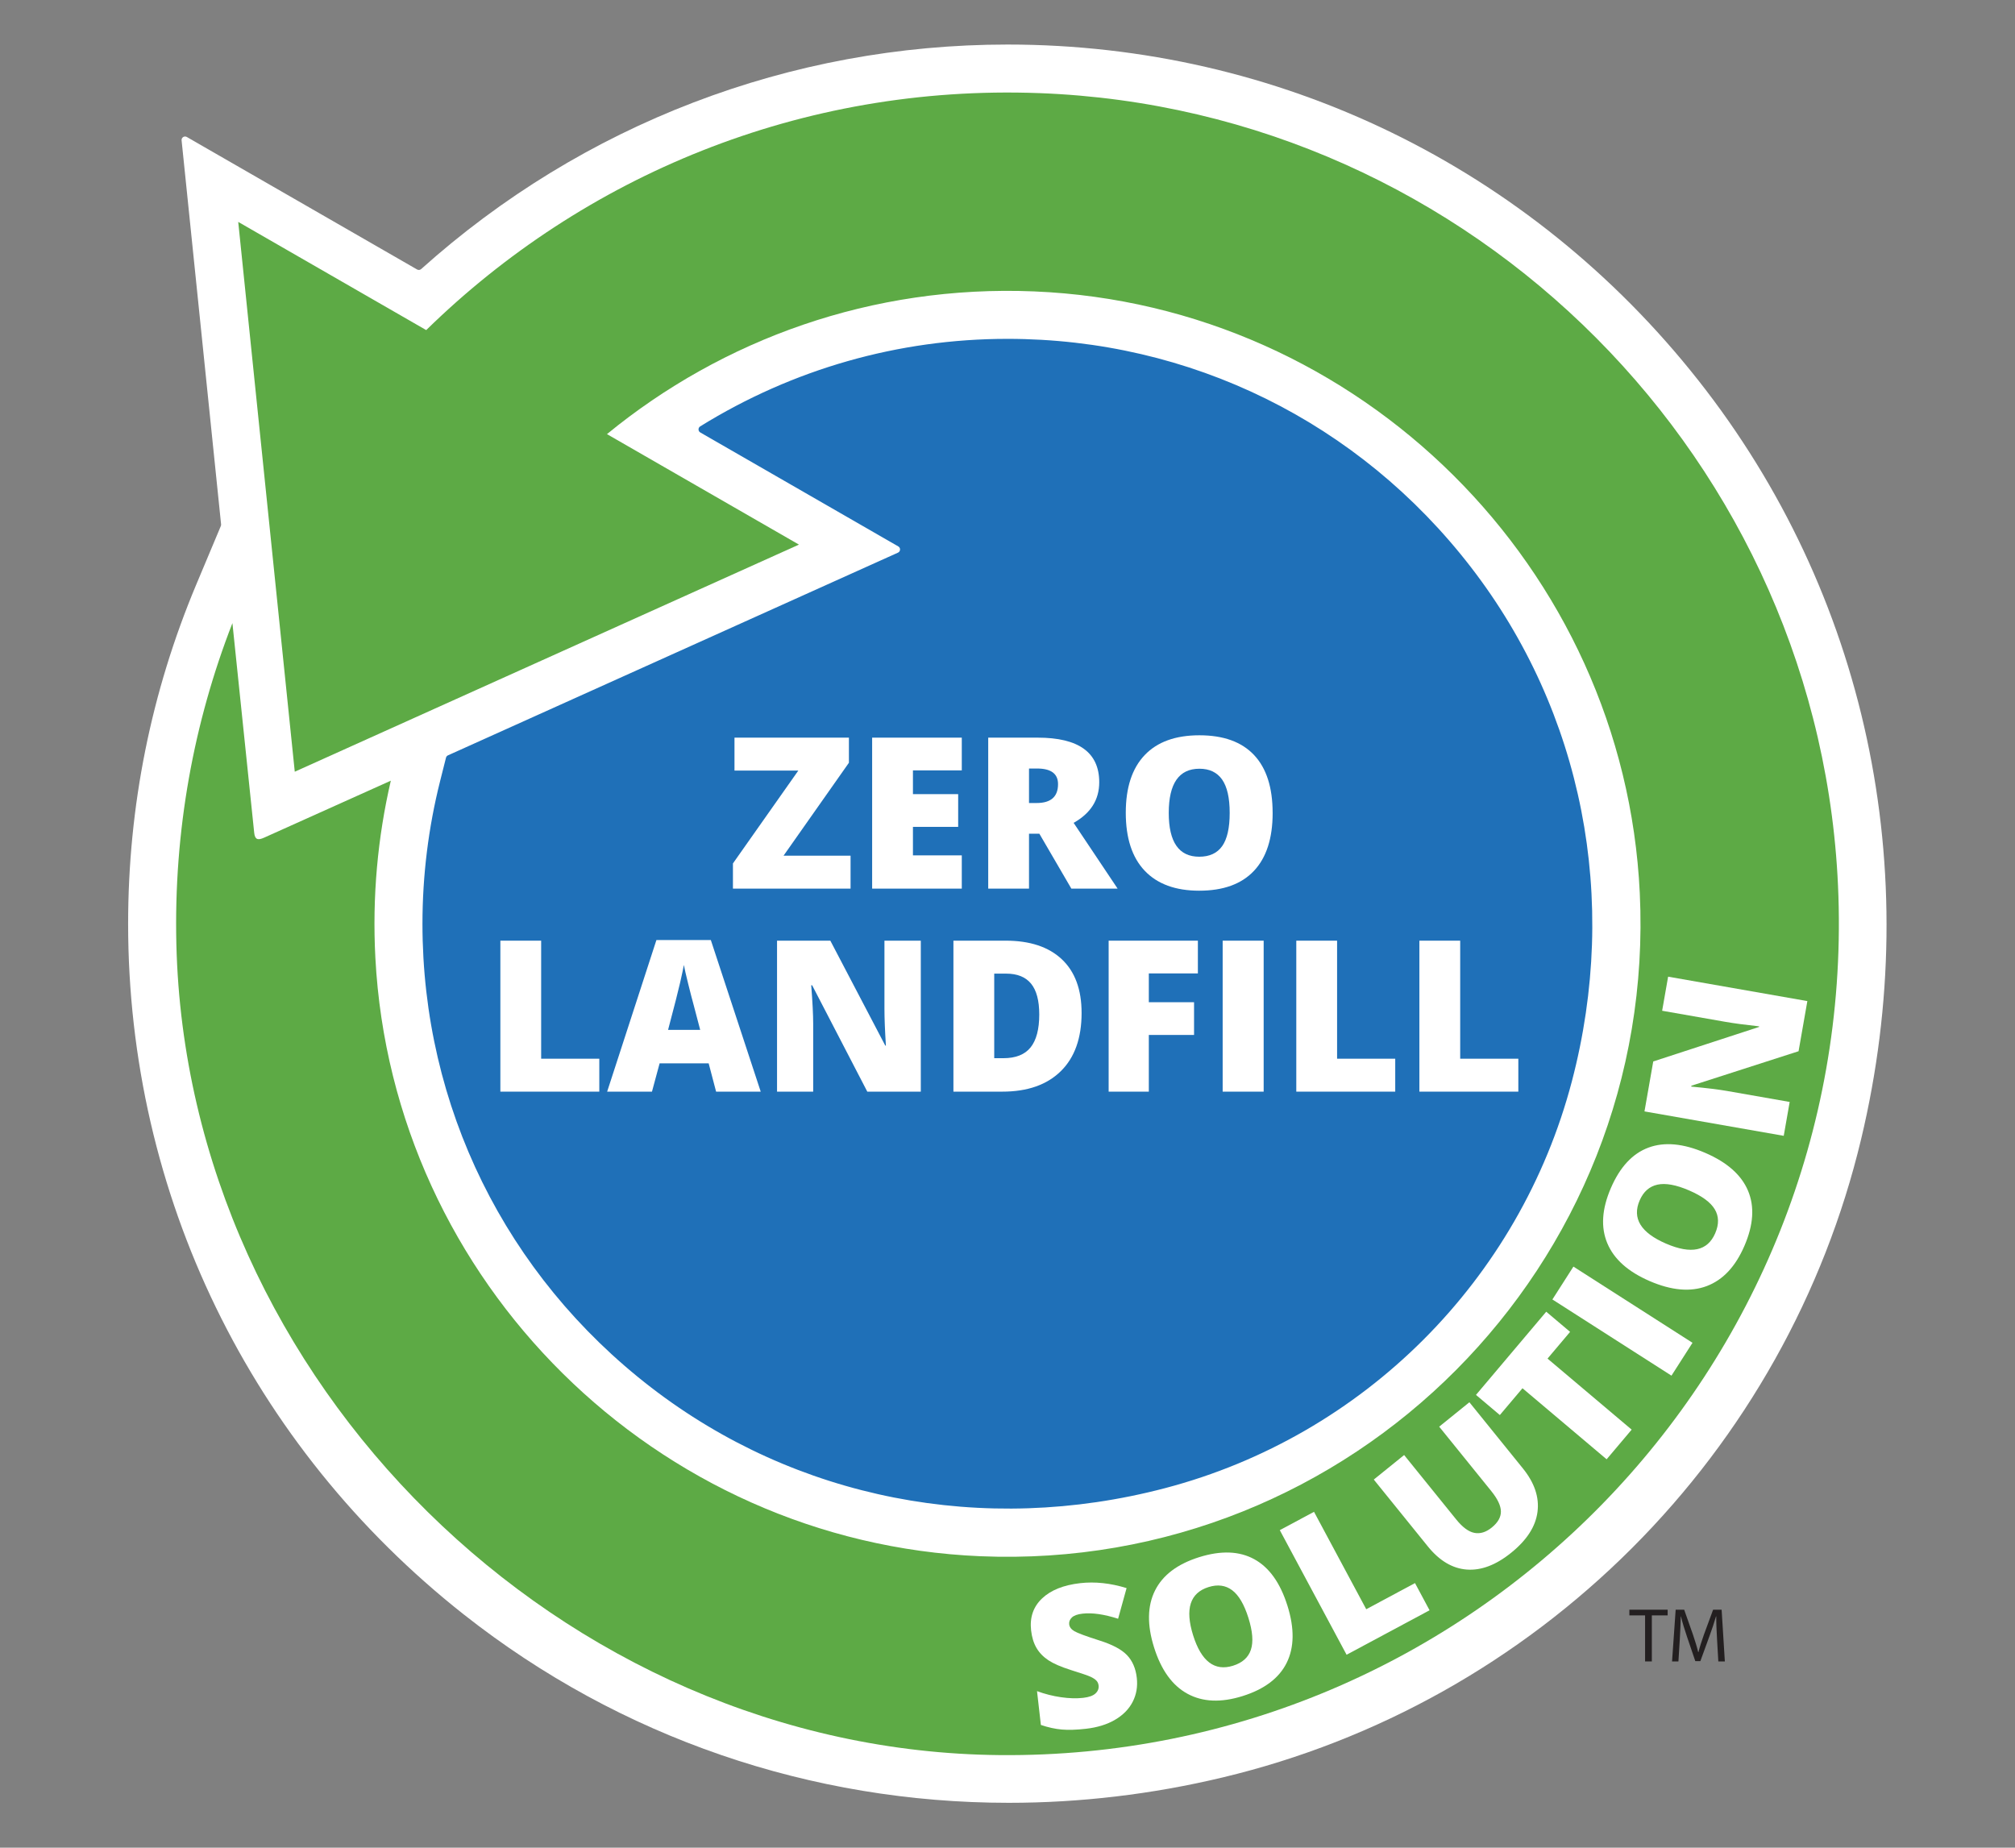 <?xml version="1.0" encoding="UTF-8"?>
<svg xmlns="http://www.w3.org/2000/svg" width="314.92" height="288.793" version="1.1" viewBox="0 0 314.92 288.793">
  <rect x="0" y="0" width="314.92" height="288.793" fill="#808080" stroke="none"/>
  <!-- Generator: Adobe Illustrator 29.5.0, SVG Export Plug-In . SVG Version: 2.1.0 Build 137)  -->
  <g id="White_TM" display="none">
    <circle cx="157.446" cy="144.718" r="99.371" fill="#1f70b8"/>
    <g>
      <path d="M132.933,138.893h-18.384v-3.938l10.217-14.51h-9.975v-5.149h17.884v3.922l-10.217,14.527h10.475v5.148Z" fill="#fff"/>
      <path d="M150.316,138.893h-14.011v-23.598h14.011v5.117h-7.635v3.712h7.069v5.116h-7.069v4.455h7.635v5.197Z" fill="#fff"/>
      <path d="M160.823,130.306v8.587h-6.376v-23.598h7.731c6.413,0,9.62,2.324,9.62,6.973,0,2.733-1.334,4.848-4.003,6.344l6.876,10.281h-7.231l-5.003-8.587h-1.614ZM160.823,125.512h1.194c2.228,0,3.341-.984,3.341-2.953,0-1.625-1.092-2.438-3.276-2.438h-1.259v5.391Z" fill="#fff"/>
      <path d="M198.899,127.062c0,3.971-.975,6.989-2.922,9.055-1.947,2.066-4.799,3.1-8.555,3.1-3.701,0-6.539-1.039-8.514-3.115-1.975-2.077-2.962-5.101-2.962-9.071,0-3.928.981-6.927,2.945-8.998s4.818-3.107,8.562-3.107c3.756,0,6.602,1.027,8.539,3.083,1.937,2.056,2.905,5.073,2.905,9.055ZM182.662,127.062c0,4.562,1.587,6.844,4.761,6.844,1.614,0,2.812-.554,3.592-1.662.779-1.108,1.17-2.836,1.17-5.182,0-2.356-.396-4.097-1.187-5.222-.791-1.124-1.972-1.687-3.543-1.687-3.195,0-4.793,2.303-4.793,6.908Z" fill="#fff"/>
      <path d="M78.201,170.626v-23.598h6.375v18.449h9.087v5.148h-15.462Z" fill="#fff"/>
      <path d="M111.918,170.626l-1.162-4.423h-7.667l-1.194,4.423h-7.005l7.699-23.694h8.506l7.796,23.694h-6.973ZM109.432,160.974l-1.017-3.873c-.237-.861-.525-1.975-.864-3.342-.339-1.366-.562-2.346-.67-2.938-.097.549-.288,1.453-.573,2.712s-.917,3.739-1.897,7.44h5.019Z" fill="#fff"/>
      <path d="M143.908,170.626h-8.36l-8.619-16.625h-.145c.204,2.615.307,4.611.307,5.988v10.637h-5.649v-23.598h8.329l8.587,16.399h.097c-.151-2.378-.227-4.288-.227-5.731v-10.669h5.682v23.598Z" fill="#fff"/>
      <path d="M169.04,158.327c0,3.938-1.085,6.973-3.253,9.102-2.168,2.131-5.216,3.196-9.144,3.196h-7.635v-23.598h8.168c3.787,0,6.711.969,8.771,2.905,2.061,1.938,3.092,4.735,3.092,8.394ZM162.422,158.553c0-2.163-.428-3.766-1.283-4.81s-2.154-1.565-3.897-1.565h-1.856v13.219h1.42c1.938,0,3.357-.562,4.262-1.687.903-1.124,1.355-2.844,1.355-5.157Z" fill="#fff"/>
      <path d="M179.547,170.626h-6.279v-23.598h13.946v5.117h-7.667v4.503h7.069v5.116h-7.069v8.861Z" fill="#fff"/>
      <path d="M191.087,170.626v-23.598h6.408v23.598h-6.408Z" fill="#fff"/>
      <path d="M202.595,170.626v-23.598h6.376v18.449h9.087v5.148h-15.463Z" fill="#fff"/>
      <path d="M221.834,170.626v-23.598h6.376v18.449h9.087v5.148h-15.463Z" fill="#fff"/>
    </g>
    <path d="M265.394,59.406C239.095,26.078,199.754,6.962,157.459,6.962c-33.933,0-66.4,12.45-91.636,35.093-.175.157-.429.184-.633.067L29.198,21.409c-.387-.223-.863.086-.817.53l6.172,60.011c.009.091-.004.183-.04.268l-3.84,9.147c-7.065,16.833-10.648,34.676-10.648,53.031,0,42.295,19.115,81.636,52.445,107.936,24.481,19.318,54.35,29.45,85.2,29.45,11.088-.001,22.307-1.31,33.442-3.973,24.168-5.779,46.276-18.168,63.935-35.827s30.047-39.769,35.825-63.937c10.069-42.117.783-85.359-25.479-118.64ZM92.529,228.679c26.349,20.345,60.392,27.064,93.397,18.434,36.308-9.493,64.76-37.945,74.252-74.254,8.629-33.005,1.909-67.046-18.436-93.394-20.366-26.375-51.086-41.502-84.282-41.502-24.474,0-48.393,8.556-67.351,24.091l-7.788,6.381c-.296.243-.258.707.074.897l25.094,14.442c.387.223.359.79-.048.973l-54.283,24.454c-.34.153-.731-.072-.769-.443l-6.089-59.201c-.046-.444.431-.753.817-.53l20.321,11.695c.213.122.481.088.656-.083l3.765-3.687c23.044-22.564,53.443-34.99,85.6-34.99,37.669,0,72.711,17.024,96.143,46.707,23.395,29.639,31.675,68.166,22.714,105.705-5.14,21.531-16.174,41.23-31.91,56.966s-35.434,26.77-56.965,31.911c-37.539,8.963-76.069.685-105.708-22.713-29.684-23.432-46.708-58.474-46.708-96.143,0-1.225.018-2.45.054-3.674.006-.21.133-.399.325-.486l15.382-6.929c.383-.172.802.131.761.549-.347,3.502-.522,7.031-.522,10.54,0,33.196,15.127,63.916,41.504,84.283ZM68.784,122.081l.92-3.653c.041-.162.153-.297.306-.365l70.334-31.684c.407-.183.435-.75.048-.973l-30.946-17.812c-.36-.207-.37-.73-.017-.948,14.469-8.964,30.988-13.683,48.03-13.683,28.536,0,54.938,13.011,72.436,35.697,17.48,22.661,23.227,51.948,15.77,80.35-8.157,31.066-32.523,55.433-63.589,63.591-28.402,7.46-57.689,1.712-80.353-15.768-22.686-17.498-35.698-43.9-35.698-72.436,0-7.534.928-15.043,2.759-22.315Z" fill="#fff"/>
    <path d="M162.422,14.555c-37.279-1.396-71.272,13.011-95.81,37.039l-29.38-16.91,8.837,85.936,78.799-35.497-30.006-17.27c18.059-14.798,41.422-23.352,66.765-22.305,50.894,2.103,92.231,43.16,94.652,94.04,2.768,58.158-44.99,106.105-103.084,103.652-50.656-2.139-91.85-42.898-94.529-93.528-.506-9.563.364-18.851,2.416-27.69l-19.808,8.907c-.981.441-1.434.302-1.545-.767l-3.405-32.767c-6.04,15.511-9.185,32.456-8.76,50.172,1.64,68.362,60.293,126.124,128.672,126.757,73.654.682,133.518-60.247,131.087-134.281-2.227-67.824-57.088-122.95-124.901-125.489Z" fill="#5daa45"/>
    <g>
      <path d="M177.667,262.247c.155,1.362-.059,2.611-.642,3.747-.581,1.136-1.5,2.072-2.756,2.808-1.255.736-2.773,1.205-4.554,1.408-1.485.168-2.743.208-3.774.117-1.03-.09-2.119-.329-3.265-.716l-.602-5.285c1.216.449,2.463.767,3.742.951,1.278.184,2.436.217,3.473.098.895-.101,1.534-.328,1.917-.681.382-.353.547-.769.491-1.25-.034-.301-.147-.554-.341-.76s-.489-.402-.887-.592c-.398-.188-1.44-.546-3.129-1.073-1.529-.485-2.692-.993-3.489-1.52-.796-.528-1.415-1.167-1.857-1.919-.441-.75-.723-1.667-.846-2.747-.23-2.022.338-3.684,1.705-4.986,1.367-1.301,3.357-2.101,5.973-2.398,2.31-.263,4.725-.004,7.245.773l-1.325,4.79c-2.193-.703-4.047-.969-5.563-.796-.783.088-1.338.288-1.663.599-.325.311-.465.668-.419,1.068.049.43.319.789.811,1.077.491.29,1.79.77,3.897,1.443,2.019.633,3.458,1.394,4.316,2.285.859.891,1.373,2.076,1.542,3.558Z" fill="#fff"/>
      <path d="M201.213,250.975c1.111,3.548,1.071,6.522-.119,8.922-1.19,2.4-3.491,4.135-6.9,5.203-3.361,1.053-6.229.932-8.604-.362-2.375-1.293-4.117-3.714-5.229-7.262-1.1-3.509-1.047-6.468.156-8.878,1.203-2.409,3.506-4.146,6.905-5.213,3.411-1.067,6.284-.958,8.617.327,2.334,1.285,4.058,3.706,5.173,7.263ZM186.468,255.594c1.276,4.077,3.356,5.664,6.239,4.76,1.465-.458,2.397-1.293,2.795-2.506.399-1.212.27-2.866-.387-4.962-.66-2.106-1.506-3.548-2.539-4.329-1.032-.779-2.263-.945-3.688-.498-2.902.908-3.709,3.42-2.42,7.535Z" fill="#fff"/>
      <path d="M210.455,258.639l-10.438-19.473,5.347-2.867,8.162,15.226,7.621-4.087,2.277,4.25-12.969,6.951Z" fill="#fff"/>
      <path d="M229.649,219.175l8.361,10.343c1.817,2.248,2.578,4.513,2.282,6.792-.296,2.281-1.662,4.405-4.1,6.376-2.381,1.925-4.694,2.804-6.941,2.639-2.247-.166-4.279-1.372-6.098-3.621l-8.447-10.447,4.742-3.833,8.152,10.083c.982,1.214,1.925,1.908,2.83,2.083.906.176,1.808-.101,2.708-.828.963-.778,1.441-1.616,1.435-2.512-.006-.894-.51-1.962-1.511-3.2l-8.133-10.059,4.718-3.815Z" fill="#fff"/>
      <path d="M255.01,223.453l-3.914,4.636-13.15-11.105-3.539,4.189-3.729-3.149,10.98-13.002,3.729,3.15-3.527,4.178,13.15,11.104Z" fill="#fff"/>
      <path d="M261.23,215.016l-18.609-11.908,3.285-5.137,18.611,11.909-3.287,5.136Z" fill="#fff"/>
      <path d="M266.51,180.196c3.414,1.473,5.641,3.443,6.683,5.911,1.042,2.469.855,5.343-.561,8.624-1.395,3.234-3.358,5.328-5.889,6.283-2.529.954-5.501.695-8.914-.778-3.377-1.457-5.586-3.428-6.625-5.912-1.041-2.483-.855-5.362.558-8.633,1.416-3.281,3.372-5.388,5.869-6.317,2.497-.929,5.458-.655,8.88.822ZM260.387,194.381c3.923,1.693,6.482,1.153,7.679-1.62.608-1.411.584-2.662-.074-3.755-.659-1.094-1.996-2.075-4.014-2.945-2.025-.874-3.671-1.174-4.936-.899-1.265.273-2.193,1.097-2.786,2.468-1.204,2.794.172,5.043,4.131,6.752Z" fill="#fff"/>
      <path d="M282.468,156.471l-1.374,7.837-16.749,5.39-.023.137c2.445.231,4.303.458,5.573.681l9.81,1.72-.929,5.295-21.764-3.816,1.37-7.807,16.534-5.394.017-.092c-2.218-.243-3.991-.481-5.321-.715l-9.839-1.725.934-5.326,21.762,3.816Z" fill="#fff"/>
    </g>
    <g>
      <path d="M257.107,252.488h-2.458v-.888h5.984v.888h-2.471v7.196h-1.056v-7.196Z" fill="#fff"/>
      <path d="M268.349,256.134c-.06-1.128-.132-2.482-.12-3.49h-.036c-.275.947-.611,1.955-1.019,3.07l-1.428,3.922h-.791l-1.308-3.85c-.384-1.14-.708-2.184-.935-3.143h-.024c-.023,1.008-.084,2.362-.155,3.574l-.216,3.466h-.996l.565-8.084h1.331l1.379,3.91c.336.995.611,1.883.815,2.723h.036c.204-.815.492-1.703.852-2.723l1.44-3.91h1.331l.504,8.084h-1.02l-.204-3.55Z" fill="#fff"/>
    </g>
  </g>
  <g id="Black_TM">
    <circle cx="157.446" cy="144.718" r="99.371" fill="#1f70b8"/>
    <g>
      <path d="M132.933,138.893h-18.384v-3.938l10.217-14.51h-9.975v-5.149h17.884v3.922l-10.217,14.527h10.475v5.148Z" fill="#fff"/>
      <path d="M150.316,138.893h-14.011v-23.598h14.011v5.117h-7.635v3.712h7.069v5.116h-7.069v4.455h7.635v5.197Z" fill="#fff"/>
      <path d="M160.823,130.306v8.587h-6.376v-23.598h7.731c6.413,0,9.62,2.324,9.62,6.973,0,2.733-1.334,4.848-4.003,6.344l6.876,10.281h-7.231l-5.003-8.587h-1.614ZM160.823,125.512h1.194c2.228,0,3.341-.984,3.341-2.953,0-1.625-1.092-2.438-3.276-2.438h-1.259v5.391Z" fill="#fff"/>
      <path d="M198.899,127.062c0,3.971-.975,6.989-2.922,9.055-1.947,2.066-4.799,3.1-8.555,3.1-3.701,0-6.539-1.039-8.514-3.115-1.975-2.077-2.962-5.101-2.962-9.071,0-3.928.981-6.927,2.945-8.998s4.818-3.107,8.562-3.107c3.756,0,6.602,1.027,8.539,3.083,1.937,2.056,2.905,5.073,2.905,9.055ZM182.662,127.062c0,4.562,1.587,6.844,4.761,6.844,1.614,0,2.812-.554,3.592-1.662.779-1.108,1.17-2.836,1.17-5.182,0-2.356-.396-4.097-1.187-5.222-.791-1.124-1.972-1.687-3.543-1.687-3.195,0-4.793,2.303-4.793,6.908Z" fill="#fff"/>
      <path d="M78.201,170.626v-23.598h6.375v18.449h9.087v5.148h-15.462Z" fill="#fff"/>
      <path d="M111.918,170.626l-1.162-4.423h-7.667l-1.194,4.423h-7.005l7.699-23.694h8.506l7.796,23.694h-6.973ZM109.432,160.974l-1.017-3.873c-.237-.861-.525-1.975-.864-3.342-.339-1.366-.562-2.346-.67-2.938-.097.549-.288,1.453-.573,2.712s-.917,3.739-1.897,7.44h5.019Z" fill="#fff"/>
      <path d="M143.908,170.626h-8.36l-8.619-16.625h-.145c.204,2.615.307,4.611.307,5.988v10.637h-5.649v-23.598h8.329l8.587,16.399h.097c-.151-2.378-.227-4.288-.227-5.731v-10.669h5.682v23.598Z" fill="#fff"/>
      <path d="M169.04,158.327c0,3.938-1.085,6.973-3.253,9.102-2.168,2.131-5.216,3.196-9.144,3.196h-7.635v-23.598h8.168c3.787,0,6.711.969,8.771,2.905,2.061,1.938,3.092,4.735,3.092,8.394ZM162.422,158.553c0-2.163-.428-3.766-1.283-4.81s-2.154-1.565-3.897-1.565h-1.856v13.219h1.42c1.938,0,3.357-.562,4.262-1.687.903-1.124,1.355-2.844,1.355-5.157Z" fill="#fff"/>
      <path d="M179.547,170.626h-6.279v-23.598h13.946v5.117h-7.667v4.503h7.069v5.116h-7.069v8.861Z" fill="#fff"/>
      <path d="M191.087,170.626v-23.598h6.408v23.598h-6.408Z" fill="#fff"/>
      <path d="M202.595,170.626v-23.598h6.376v18.449h9.087v5.148h-15.463Z" fill="#fff"/>
      <path d="M221.834,170.626v-23.598h6.376v18.449h9.087v5.148h-15.463Z" fill="#fff"/>
    </g>
    <path d="M265.394,59.406C239.095,26.078,199.754,6.962,157.459,6.962c-33.933,0-66.4,12.45-91.636,35.093-.175.157-.429.184-.633.067L29.198,21.409c-.387-.223-.863.086-.817.53l6.172,60.011c.009.091-.004.183-.04.268l-3.84,9.147c-7.065,16.833-10.648,34.676-10.648,53.031,0,42.295,19.115,81.636,52.445,107.936,24.481,19.318,54.35,29.45,85.2,29.45,11.088-.001,22.307-1.31,33.442-3.973,24.168-5.779,46.276-18.168,63.935-35.827s30.047-39.769,35.825-63.937c10.069-42.117.783-85.359-25.479-118.64ZM92.529,228.679c26.349,20.345,60.392,27.064,93.397,18.434,36.308-9.493,64.76-37.945,74.252-74.254,8.629-33.005,1.909-67.046-18.436-93.394-20.366-26.375-51.086-41.502-84.282-41.502-24.474,0-48.393,8.556-67.351,24.091l-7.788,6.381c-.296.243-.258.707.074.897l25.094,14.442c.387.223.359.79-.048.973l-54.283,24.454c-.34.153-.731-.072-.769-.443l-6.089-59.201c-.046-.444.431-.753.817-.53l20.321,11.695c.213.122.481.088.656-.083l3.765-3.687c23.044-22.564,53.443-34.99,85.6-34.99,37.669,0,72.711,17.024,96.143,46.707,23.395,29.639,31.675,68.166,22.714,105.705-5.14,21.531-16.174,41.23-31.91,56.966s-35.434,26.77-56.965,31.911c-37.539,8.963-76.069.685-105.708-22.713-29.684-23.432-46.708-58.474-46.708-96.143,0-1.225.018-2.45.054-3.674.006-.21.133-.399.325-.486l15.382-6.929c.383-.172.802.131.761.549-.347,3.502-.522,7.031-.522,10.54,0,33.196,15.127,63.916,41.504,84.283ZM68.784,122.081l.92-3.653c.041-.162.153-.297.306-.365l70.334-31.684c.407-.183.435-.75.048-.973l-30.946-17.812c-.36-.207-.37-.73-.017-.948,14.469-8.964,30.988-13.683,48.03-13.683,28.536,0,54.938,13.011,72.436,35.697,17.48,22.661,23.227,51.948,15.77,80.35-8.157,31.066-32.523,55.433-63.589,63.591-28.402,7.46-57.689,1.712-80.353-15.768-22.686-17.498-35.698-43.9-35.698-72.436,0-7.534.928-15.043,2.759-22.315Z" fill="#fff"/>
    <path d="M162.422,14.555c-37.279-1.396-71.272,13.011-95.81,37.039l-29.38-16.91,8.837,85.936,78.799-35.497-30.006-17.27c18.059-14.798,41.422-23.352,66.765-22.305,50.894,2.103,92.231,43.16,94.652,94.04,2.768,58.158-44.99,106.105-103.084,103.652-50.656-2.139-91.85-42.898-94.529-93.528-.506-9.563.364-18.851,2.416-27.69l-19.808,8.907c-.981.441-1.434.302-1.545-.767l-3.405-32.767c-6.04,15.511-9.185,32.456-8.76,50.172,1.64,68.362,60.293,126.124,128.672,126.757,73.654.682,133.518-60.247,131.087-134.281-2.227-67.824-57.088-122.95-124.901-125.489Z" fill="#5daa45"/>
    <g>
      <path d="M177.667,262.247c.155,1.362-.059,2.611-.642,3.747-.581,1.136-1.5,2.072-2.756,2.808-1.255.736-2.773,1.205-4.554,1.408-1.485.168-2.743.208-3.774.117-1.03-.09-2.119-.329-3.265-.716l-.602-5.285c1.216.449,2.463.767,3.742.951,1.278.184,2.436.217,3.473.098.895-.101,1.534-.328,1.917-.681.382-.353.547-.769.491-1.25-.034-.301-.147-.554-.341-.76s-.489-.402-.887-.592c-.398-.188-1.44-.546-3.129-1.073-1.529-.485-2.692-.993-3.489-1.52-.796-.528-1.415-1.167-1.857-1.919-.441-.75-.723-1.667-.846-2.747-.23-2.022.338-3.684,1.705-4.986,1.367-1.301,3.357-2.101,5.973-2.398,2.31-.263,4.725-.004,7.245.773l-1.325,4.79c-2.193-.703-4.047-.969-5.563-.796-.783.088-1.338.288-1.663.599-.325.311-.465.668-.419,1.068.049.43.319.789.811,1.077.491.29,1.79.77,3.897,1.443,2.019.633,3.458,1.394,4.316,2.285.859.891,1.373,2.076,1.542,3.558Z" fill="#fff"/>
      <path d="M201.213,250.975c1.111,3.548,1.071,6.522-.119,8.922-1.19,2.4-3.491,4.135-6.9,5.203-3.361,1.053-6.229.932-8.604-.362-2.375-1.293-4.117-3.714-5.229-7.262-1.1-3.509-1.047-6.468.156-8.878,1.203-2.409,3.506-4.146,6.905-5.213,3.411-1.067,6.284-.958,8.617.327,2.334,1.285,4.058,3.706,5.173,7.263ZM186.468,255.594c1.276,4.077,3.356,5.664,6.239,4.76,1.465-.458,2.397-1.293,2.795-2.506.399-1.212.27-2.866-.387-4.962-.66-2.106-1.506-3.548-2.539-4.329-1.032-.779-2.263-.945-3.688-.498-2.902.908-3.709,3.42-2.42,7.535Z" fill="#fff"/>
      <path d="M210.455,258.639l-10.438-19.473,5.347-2.867,8.162,15.226,7.621-4.087,2.277,4.25-12.969,6.951Z" fill="#fff"/>
      <path d="M229.649,219.175l8.361,10.343c1.817,2.248,2.578,4.513,2.282,6.792-.296,2.281-1.662,4.405-4.1,6.376-2.381,1.925-4.694,2.804-6.941,2.639-2.247-.166-4.279-1.372-6.098-3.621l-8.447-10.447,4.742-3.833,8.152,10.083c.982,1.214,1.925,1.908,2.83,2.083.906.176,1.808-.101,2.708-.828.963-.778,1.441-1.616,1.435-2.512-.006-.894-.51-1.962-1.511-3.2l-8.133-10.059,4.718-3.815Z" fill="#fff"/>
      <path d="M255.01,223.453l-3.914,4.636-13.15-11.105-3.539,4.189-3.729-3.149,10.98-13.002,3.729,3.15-3.527,4.178,13.15,11.104Z" fill="#fff"/>
      <path d="M261.23,215.016l-18.609-11.908,3.285-5.137,18.611,11.909-3.287,5.136Z" fill="#fff"/>
      <path d="M266.51,180.196c3.414,1.473,5.641,3.443,6.683,5.911,1.042,2.469.855,5.343-.561,8.624-1.395,3.234-3.358,5.328-5.889,6.283-2.529.954-5.501.695-8.914-.778-3.377-1.457-5.586-3.428-6.625-5.912-1.041-2.483-.855-5.362.558-8.633,1.416-3.281,3.372-5.388,5.869-6.317,2.497-.929,5.458-.655,8.88.822ZM260.387,194.381c3.923,1.693,6.482,1.153,7.679-1.62.608-1.411.584-2.662-.074-3.755-.659-1.094-1.996-2.075-4.014-2.945-2.025-.874-3.671-1.174-4.936-.899-1.265.273-2.193,1.097-2.786,2.468-1.204,2.794.172,5.043,4.131,6.752Z" fill="#fff"/>
      <path d="M282.468,156.471l-1.374,7.837-16.749,5.39-.023.137c2.445.231,4.303.458,5.573.681l9.81,1.72-.929,5.295-21.764-3.816,1.37-7.807,16.534-5.394.017-.092c-2.218-.243-3.991-.481-5.321-.715l-9.839-1.725.934-5.326,21.762,3.816Z" fill="#fff"/>
    </g>
    <g>
      <path d="M257.107,252.488h-2.458v-.888h5.984v.888h-2.471v7.196h-1.056v-7.196Z" fill="#231f20"/>
      <path d="M268.349,256.134c-.06-1.128-.132-2.482-.12-3.49h-.036c-.275.947-.611,1.955-1.019,3.07l-1.428,3.922h-.791l-1.308-3.85c-.384-1.14-.708-2.184-.935-3.143h-.024c-.023,1.008-.084,2.362-.155,3.574l-.216,3.466h-.996l.565-8.084h1.331l1.379,3.91c.336.995.611,1.883.815,2.723h.036c.204-.815.492-1.703.852-2.723l1.44-3.91h1.331l.504,8.084h-1.02l-.204-3.55Z" fill="#231f20"/>
    </g>
  </g>
</svg>